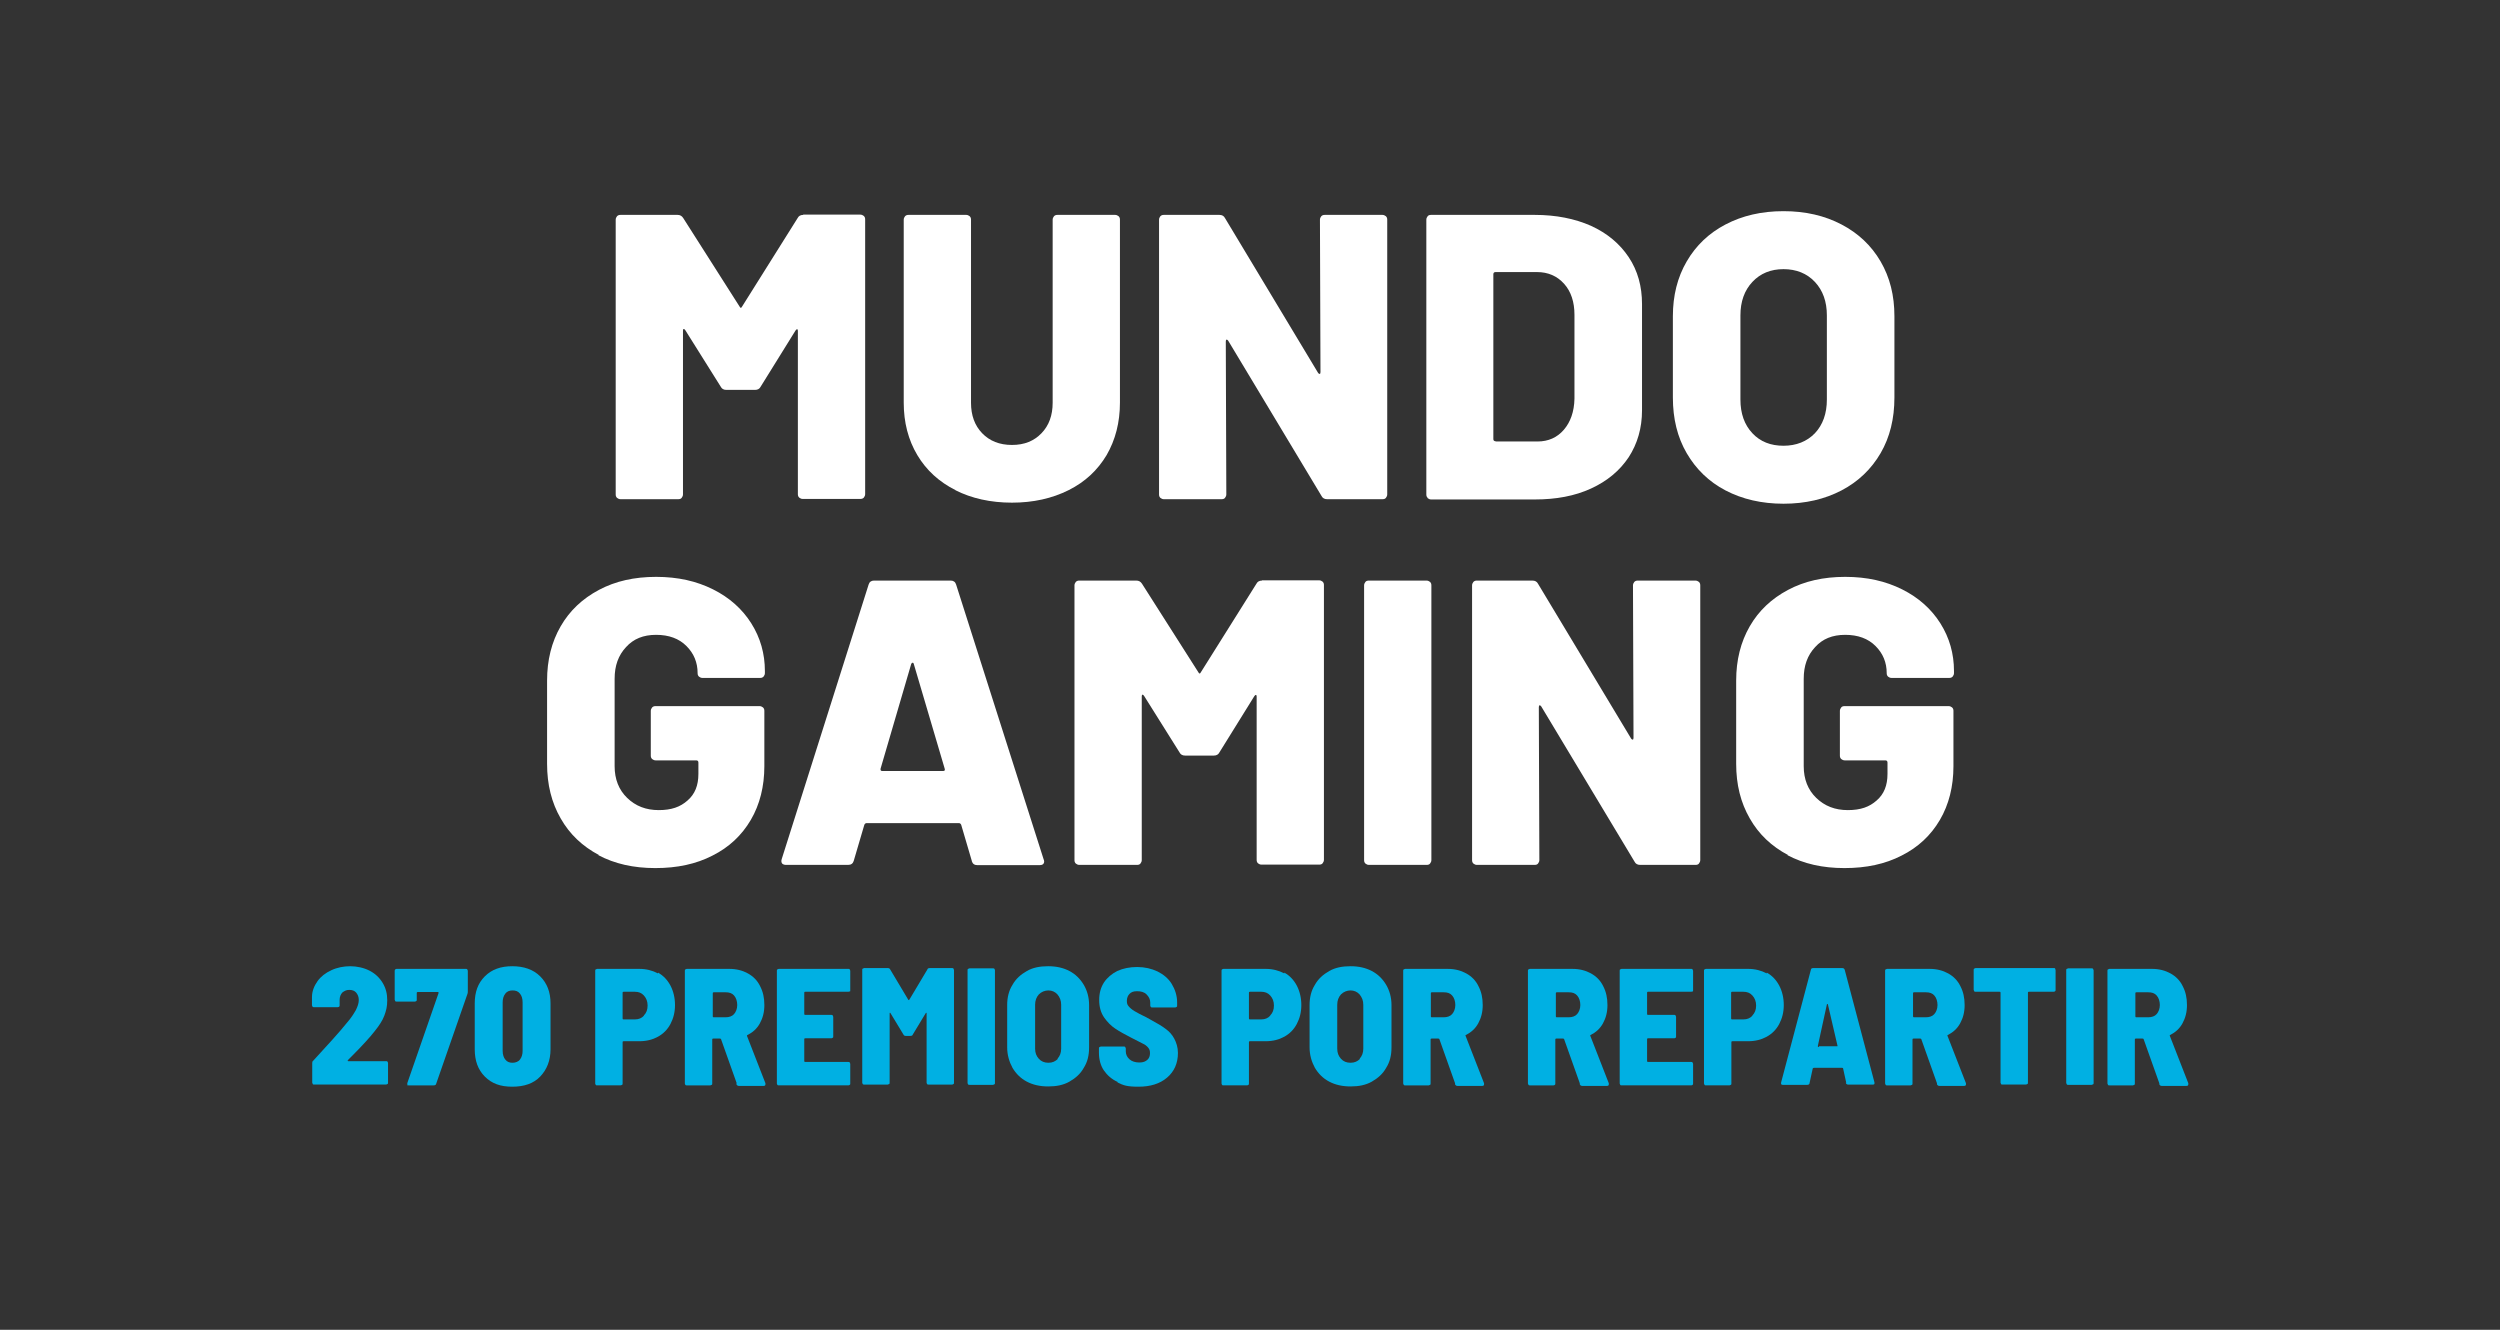 <svg xmlns="http://www.w3.org/2000/svg" id="Capa_1" viewBox="0 0 940 500"><rect x="0" y="0" width="940" height="500" fill="#333333" stroke="none"/><defs><style>      .st0 {        isolation: isolate;      }      .st1 {        fill: #fff;      }      .st2 {        fill: #00b0e3;      }    </style></defs><g class="st0"><g class="st0"><path class="st1" d="M302,80.7h21.5c.5,0,.9.2,1.3.5.4.4.5.8.5,1.3v103.3c0,.5-.2.9-.5,1.3-.4.4-.8.5-1.3.5h-21.7c-.5,0-.9-.2-1.3-.5-.4-.4-.5-.8-.5-1.3v-61.4c0-.4-.1-.6-.3-.6s-.4.2-.6.5l-13.1,21.1c-.4.8-1.1,1.2-2.1,1.2h-10.8c-1,0-1.7-.4-2.1-1.2l-13.3-21.2c-.2-.3-.4-.5-.6-.5s-.3.2-.3.6v61.6c0,.5-.2.9-.5,1.3s-.8.5-1.3.5h-21.7c-.5,0-.9-.2-1.3-.5-.4-.4-.5-.8-.5-1.3v-103.3c0-.5.2-.9.5-1.3.4-.4.8-.5,1.3-.5h21.5c.9,0,1.6.4,2.1,1.2l21.2,33.3c.3.6.6.6.9,0l20.9-33.3c.4-.8,1.1-1.2,2.1-1.2h0Z"></path><path class="st1" d="M359.3,184.3c-6.2-3.1-11-7.5-14.4-13.2s-5.1-12.3-5.1-19.7v-68.8c0-.5.2-.9.5-1.3.4-.4.8-.5,1.3-.5h21.7c.5,0,.9.2,1.3.5.4.4.5.8.5,1.3v68.8c0,4.8,1.4,8.6,4.2,11.5,2.8,2.9,6.5,4.4,11.2,4.4s8.3-1.5,11.1-4.4c2.8-2.9,4.2-6.7,4.2-11.5v-68.8c0-.5.2-.9.5-1.3.4-.4.8-.5,1.3-.5h21.7c.5,0,.9.2,1.3.5.4.4.5.8.5,1.3v68.8c0,7.4-1.7,14-5,19.7-3.4,5.7-8.1,10.1-14.3,13.2s-13.3,4.7-21.3,4.7-15.2-1.6-21.3-4.7h0Z"></path><path class="st1" d="M496.8,81.3c.4-.4.8-.5,1.3-.5h21.7c.5,0,.9.2,1.3.5.4.4.5.8.5,1.3v103.3c0,.5-.2.9-.5,1.3s-.8.5-1.3.5h-20.8c-1,0-1.7-.4-2.1-1.2l-35.1-58.4c-.2-.3-.4-.4-.6-.4s-.3.3-.3.7l.2,57.5c0,.5-.2.9-.5,1.3s-.8.5-1.3.5h-21.7c-.5,0-.9-.2-1.3-.5-.4-.4-.5-.8-.5-1.3v-103.3c0-.5.2-.9.5-1.3.4-.4.8-.5,1.3-.5h20.9c1,0,1.7.4,2.1,1.2l35,58.2c.2.3.4.4.6.4s.3-.3.3-.7l-.2-57.3c0-.5.2-.9.5-1.3h0Z"></path><path class="st1" d="M536.8,187.2c-.4-.4-.5-.8-.5-1.3v-103.3c0-.5.2-.9.5-1.3s.8-.5,1.3-.5h39c7.9,0,15,1.4,21.1,4.1,6.1,2.8,10.8,6.7,14.2,11.8,3.4,5.1,5,11,5,17.6v40c0,6.6-1.7,12.5-5,17.6-3.4,5.1-8.1,9-14.2,11.8-6.1,2.8-13.1,4.1-21.1,4.1h-39c-.5,0-.9-.2-1.3-.5h0ZM562.4,166h15.7c4.1,0,7.4-1.5,9.9-4.4s3.9-6.8,4-11.7v-31.5c0-4.9-1.3-8.8-3.9-11.7-2.6-2.9-6-4.4-10.2-4.4h-15.6c-.5,0-.8.3-.8.8v62c0,.5.3.8.8.8h0Z"></path><path class="st1" d="M648.8,184.4c-6.3-3.3-11.1-8-14.6-14s-5.2-13-5.2-20.9v-30.6c0-7.7,1.7-14.6,5.2-20.6s8.3-10.6,14.6-13.9,13.5-5,21.8-5,15.5,1.7,21.8,5,11.2,7.9,14.7,13.9,5.2,12.8,5.2,20.6v30.6c0,7.9-1.7,14.9-5.2,20.9s-8.4,10.7-14.7,14-13.6,5-21.8,5-15.5-1.7-21.8-5ZM682.4,162.9c3-3.2,4.5-7.4,4.5-12.7v-31.6c0-5.2-1.5-9.4-4.5-12.6s-7-4.8-11.8-4.8-8.7,1.6-11.7,4.8c-3,3.2-4.5,7.4-4.5,12.6v31.6c0,5.3,1.5,9.5,4.5,12.7s6.9,4.7,11.7,4.7,8.8-1.6,11.8-4.7Z"></path></g><g class="st0"><path class="st1" d="M225.2,321.5c-6.2-3.3-11-7.8-14.4-13.8-3.4-5.9-5.1-12.7-5.1-20.5v-31.3c0-7.7,1.7-14.5,5.1-20.4,3.4-5.9,8.2-10.4,14.4-13.7s13.3-4.9,21.5-4.9,15.2,1.6,21.4,4.7,11,7.4,14.4,12.8c3.4,5.4,5.1,11.4,5.1,17.9v.8c0,.5-.2.9-.5,1.3-.4.4-.8.5-1.3.5h-21.7c-.5,0-.9-.2-1.3-.5-.4-.4-.5-.8-.5-1.3,0-4-1.4-7.4-4.2-10.2-2.8-2.8-6.6-4.2-11.4-4.2s-8.5,1.5-11.3,4.6c-2.9,3.1-4.3,7-4.3,11.9v32.9c0,4.9,1.6,8.9,4.7,11.9,3.2,3.1,7.1,4.6,11.9,4.6s8.1-1.2,10.8-3.6c2.8-2.4,4.1-5.7,4.1-10v-4.3c0-.5-.3-.8-.8-.8h-15.3c-.5,0-.9-.2-1.3-.5-.4-.4-.5-.8-.5-1.3v-16.8c0-.5.2-.9.5-1.3.4-.4.8-.5,1.3-.5h39.1c.5,0,.9.2,1.3.5.4.4.5.8.5,1.3v20.8c0,7.6-1.7,14.4-5.1,20.2-3.4,5.8-8.2,10.3-14.4,13.4-6.2,3.2-13.3,4.7-21.5,4.7s-15.3-1.6-21.5-4.9h.3Z"></path><path class="st1" d="M365.4,323.7l-4-13.6c-.2-.4-.5-.6-.8-.6h-34.8c-.3,0-.6.2-.8.6l-4,13.6c-.3,1-1,1.5-2.1,1.5h-23.4c-.6,0-1.1-.2-1.4-.5-.3-.4-.4-.9-.2-1.6l32.7-103.3c.3-1,1-1.5,2-1.5h28.9c1,0,1.7.5,2,1.5l32.9,103.3c.1.2.2.5.2.8,0,.9-.6,1.4-1.7,1.4h-23.4c-1.1,0-1.8-.5-2.1-1.5h0ZM331.8,289.9h22.8c.6,0,.8-.3.6-.9l-11.6-39.3c-.1-.4-.3-.6-.5-.5-.2,0-.4.2-.5.5l-11.5,39.3c-.1.6.1.9.6.9h.1Z"></path><path class="st1" d="M474.5,218.2h21.5c.5,0,.9.2,1.3.5.4.4.5.8.5,1.3v103.3c0,.5-.2.9-.5,1.3s-.8.5-1.3.5h-21.7c-.5,0-.9-.2-1.3-.5-.4-.4-.5-.8-.5-1.3v-61.4c0-.4-.1-.6-.3-.6s-.4.2-.6.5l-13.1,21.1c-.4.8-1.1,1.2-2.1,1.2h-10.8c-1,0-1.7-.4-2.1-1.2l-13.3-21.2c-.2-.3-.4-.5-.6-.5s-.3.2-.3.6v61.6c0,.5-.2.9-.5,1.3s-.8.5-1.3.5h-21.7c-.5,0-.9-.2-1.3-.5-.4-.4-.5-.8-.5-1.3v-103.3c0-.5.2-.9.5-1.3.4-.4.8-.5,1.3-.5h21.5c.9,0,1.6.4,2.1,1.2l21.2,33.3c.3.6.6.6.9,0l20.9-33.3c.4-.8,1.1-1.2,2.1-1.2h0Z"></path><path class="st1" d="M513.4,324.7c-.4-.4-.5-.8-.5-1.3v-103.3c0-.5.2-.9.5-1.3s.8-.5,1.3-.5h21.7c.5,0,.9.2,1.3.5.4.4.5.8.5,1.3v103.3c0,.5-.2.9-.5,1.3s-.8.5-1.3.5h-21.7c-.5,0-.9-.2-1.3-.5Z"></path><path class="st1" d="M614.5,218.8c.4-.4.8-.5,1.3-.5h21.7c.5,0,.9.2,1.3.5.4.4.5.8.5,1.3v103.3c0,.5-.2.9-.5,1.3s-.8.5-1.3.5h-20.8c-1,0-1.7-.4-2.1-1.2l-35.1-58.4c-.2-.3-.4-.4-.6-.4s-.3.3-.3.7l.2,57.5c0,.5-.2.9-.5,1.3s-.8.5-1.3.5h-21.7c-.5,0-.9-.2-1.3-.5-.4-.4-.5-.8-.5-1.3v-103.3c0-.5.2-.9.5-1.3.4-.4.8-.5,1.3-.5h20.9c1,0,1.7.4,2.1,1.2l35,58.2c.2.3.4.4.6.4s.3-.3.3-.7l-.2-57.3c0-.5.2-.9.5-1.3h0Z"></path><path class="st1" d="M672.3,321.5c-6.2-3.3-11-7.8-14.4-13.8-3.4-5.9-5.1-12.7-5.1-20.5v-31.3c0-7.7,1.7-14.5,5.1-20.4,3.4-5.9,8.2-10.4,14.4-13.7s13.3-4.9,21.5-4.9,15.2,1.6,21.4,4.7c6.2,3.1,11,7.4,14.4,12.8,3.4,5.4,5.1,11.4,5.1,17.9v.8c0,.5-.2.9-.5,1.3-.4.4-.8.5-1.3.5h-21.7c-.5,0-.9-.2-1.3-.5-.4-.4-.5-.8-.5-1.3,0-4-1.4-7.4-4.2-10.2s-6.6-4.2-11.4-4.2-8.5,1.5-11.3,4.6c-2.9,3.1-4.3,7-4.3,11.9v32.9c0,4.9,1.6,8.9,4.7,11.9,3.2,3.1,7.1,4.6,11.9,4.6s8.1-1.2,10.8-3.6c2.8-2.4,4.1-5.7,4.1-10v-4.3c0-.5-.3-.8-.8-.8h-15.3c-.5,0-.9-.2-1.3-.5-.4-.4-.5-.8-.5-1.3v-16.8c0-.5.2-.9.5-1.3s.8-.5,1.3-.5h39.1c.5,0,.9.2,1.3.5.4.4.5.8.5,1.3v20.8c0,7.6-1.7,14.4-5.1,20.2-3.4,5.8-8.2,10.3-14.4,13.4-6.2,3.2-13.3,4.7-21.5,4.7s-15.3-1.6-21.5-4.9h.3Z"></path></g></g><g><path class="st2" d="M130.7,398.9s.1.1.2.1h14.3c.2,0,.4,0,.5.2.1.1.2.4.2.5v7.4c0,.2,0,.4-.2.5s-.4.2-.5.2h-27.1c-.2,0-.4,0-.5-.2,0-.1-.2-.4-.2-.5v-7.3c0-.4,0-.7.4-1,5.2-5.7,9.5-10.3,12.7-14.3,1.5-1.7,2.5-3.3,3.3-4.7.7-1.4,1.1-2.6,1.1-3.8s-.4-2.1-1-2.8c-.6-.7-1.5-1-2.6-1s-1.8.4-2.6,1c-.6.7-1,1.6-1,2.7v2.1c0,.2,0,.4-.2.5,0,.1-.4.2-.5.2h-9c-.2,0-.4,0-.5-.2,0-.1-.2-.4-.2-.5v-3.1c0-2.3.9-4.3,2.1-6s3-3.1,5.2-4.1c2.1-1,4.6-1.5,7.1-1.5s5.2.6,7.3,1.7,3.7,2.6,4.9,4.6,1.7,4.1,1.7,6.5-.4,3.9-1.1,5.8-2,3.8-3.6,5.8c-1.7,2.2-4.6,5.4-8.5,9.3l-1.5,1.5v.2h-.2v.2h0Z"></path><path class="st2" d="M153.2,407.7c-.1-.1-.1-.4,0-.6l11.7-33.7c0-.2,0-.4-.2-.4h-7.6c-.2,0-.4,0-.4.4v2.5c0,.2,0,.4-.2.5-.1.1-.4.2-.5.2h-6.9c-.2,0-.4,0-.5-.2s-.2-.4-.2-.5v-10.9c0-.2.1-.4.2-.5s.4-.2.5-.2h26.1c.2,0,.4,0,.5.2s.2.4.2.5v7.6c0,.4,0,.7-.1,1l-11.8,33.9c-.1.4-.4.6-.9.6h-9.5c-.2,0-.5,0-.6-.2h.2v-.2h0Z"></path><path class="st2" d="M182.3,404.8c-2.6-2.6-3.8-6-3.8-10.3v-17.2c0-4.3,1.2-7.6,3.8-10.2s6-3.8,10.3-3.8,7.9,1.2,10.5,3.8,3.9,5.9,3.9,10.2v17.2c0,4.3-1.4,7.7-3.9,10.3s-6,3.8-10.5,3.8-7.7-1.2-10.3-3.8ZM195.5,398.4c.7-.9,1-2,1-3.3v-18.2c0-1.5-.4-2.6-1-3.3-.7-.9-1.6-1.2-2.8-1.2s-2.1.4-2.7,1.2c-.7.9-1,2-1,3.3v18.2c0,1.5.4,2.6,1,3.3.7.9,1.6,1.2,2.7,1.2s2.2-.4,2.8-1.2Z"></path><path class="st2" d="M247.4,365.7c2,1.1,3.6,2.8,4.7,4.9s1.7,4.6,1.7,7.3-.6,5-1.7,7.1c-1.1,2.1-2.7,3.7-4.7,4.8-2,1.1-4.3,1.7-7,1.7h-5.9c-.2,0-.4,0-.4.4v15.5c0,.2,0,.4-.2.5s-.4.2-.5.2h-8.9c-.2,0-.4,0-.5-.2-.1-.1-.2-.4-.2-.5v-42.4c0-.2,0-.4.2-.5s.4-.2.5-.2h15.9c2.6,0,4.9.6,7,1.7v-.2h0ZM242.1,381.8c.9-.9,1.4-2.1,1.4-3.7s-.5-2.8-1.4-3.8-2-1.4-3.4-1.4h-4.2c-.2,0-.4,0-.4.4v9.6c0,.2,0,.4.4.4h4.2c1.5,0,2.6-.5,3.4-1.4h0Z"></path><path class="st2" d="M277,407.3l-5.9-16.6c0-.1-.2-.2-.4-.2h-2.5c-.2,0-.4,0-.4.4v16.5c0,.2,0,.4-.2.5s-.4.2-.5.2h-8.9c-.2,0-.4,0-.5-.2-.1-.1-.2-.4-.2-.5v-42.4c0-.2,0-.4.2-.5s.4-.2.5-.2h16.1c2.6,0,4.9.6,6.9,1.7s3.6,2.7,4.6,4.8c1.1,2.1,1.6,4.4,1.6,7.1s-.6,4.9-1.7,6.9-2.7,3.4-4.7,4.4c-.1,0-.2.1-.1.4l6.9,17.7v.4c0,.4-.2.6-.7.6h-9.3c-.4,0-.7-.2-.9-.6v-.4h.1ZM268,373.2v8.9c0,.2,0,.4.4.4h4.4c1.4,0,2.5-.4,3.2-1.2s1.2-2,1.2-3.4-.4-2.7-1.2-3.6-1.8-1.2-3.2-1.2h-4.4c-.2,0-.4,0-.4.4h0v-.3h0Z"></path><path class="st2" d="M319.5,372.7c-.1.1-.4.2-.5.2h-16.2c-.2,0-.4,0-.4.4v7.9c0,.2,0,.4.4.4h9.8c.2,0,.4,0,.5.2s.2.4.2.5v7.4c0,.2,0,.4-.2.5-.1.1-.4.2-.5.2h-9.8c-.2,0-.4,0-.4.4v8.1c0,.2,0,.4.4.4h16.2c.2,0,.4,0,.5.2s.2.4.2.5v7.4c0,.2,0,.4-.2.5-.1.1-.4.2-.5.2h-26.2c-.2,0-.4,0-.5-.2-.1-.1-.2-.4-.2-.5v-42.4c0-.2,0-.4.2-.5s.4-.2.5-.2h26.2c.2,0,.4,0,.5.2s.2.4.2.5v7.4c0,.2,0,.4-.2.5h0v-.2Z"></path><path class="st2" d="M349.1,364h8.9c.2,0,.4,0,.5.2s.2.4.2.5v42.4c0,.2,0,.4-.2.5-.1.1-.4.2-.5.2h-8.9c-.2,0-.4,0-.5-.2-.1-.1-.2-.4-.2-.5v-26.1c0-.1,0-.2-.1-.2,0,0-.1,0-.2.1l-4.9,8.1c-.1.4-.5.5-.9.5h-1.7c-.4,0-.7-.1-.9-.5l-4.9-8.1c0-.1-.1-.1-.2-.1,0,0-.1,0-.1.2v26.1c0,.2,0,.4-.2.5s-.4.2-.5.2h-8.9c-.2,0-.4,0-.5-.2-.1-.1-.2-.4-.2-.5v-42.4c0-.2,0-.4.2-.5s.4-.2.5-.2h8.9c.4,0,.7.1.9.5l6.8,11.4c.1.2.2.2.4,0l6.8-11.4c.1-.4.5-.5.9-.5h-.5,0Z"></path><path class="st2" d="M364,407.7c-.1-.1-.2-.4-.2-.5v-42.4c0-.2,0-.4.2-.5s.4-.2.5-.2h8.9c.2,0,.4,0,.5.2.1.1.2.4.2.5v42.4c0,.2,0,.4-.2.5s-.4.2-.5.2h-8.9c-.2,0-.4,0-.5-.2Z"></path><path class="st2" d="M386.1,406.7c-2.3-1.2-4.1-3-5.4-5.2-1.2-2.2-2-4.8-2-7.7v-15.9c0-2.8.6-5.4,2-7.6,1.2-2.2,3.1-3.9,5.4-5.2s4.9-1.8,8-1.8,5.7.6,8,1.8,4.1,3,5.4,5.2,2,4.8,2,7.6v15.9c0,3-.6,5.5-2,7.7-1.2,2.2-3.1,3.9-5.4,5.2s-4.9,1.8-8,1.8-5.7-.6-8-1.8ZM397.6,398.1c.9-1,1.4-2.2,1.4-3.8v-16.5c0-1.6-.5-2.8-1.4-3.9-.9-1-2.1-1.5-3.4-1.5s-2.6.5-3.6,1.5c-.9,1-1.4,2.3-1.4,3.9v16.5c0,1.6.5,2.8,1.4,3.8s2.1,1.5,3.6,1.5,2.6-.5,3.6-1.5h-.2Z"></path><path class="st2" d="M420.2,406.8c-2.2-1-3.9-2.5-5.2-4.4-1.2-1.8-1.8-4.1-1.8-6.6v-1.6c0-.2,0-.4.2-.5s.4-.2.5-.2h8.7c.2,0,.4,0,.5.2s.2.4.2.5v1.1c0,1.2.5,2.2,1.4,3s2.2,1.2,3.7,1.2,2.3-.4,3-1,1-1.5,1-2.5-.2-1.5-.7-2.1-1.1-1.1-2-1.5c-.9-.5-2.3-1.2-4.3-2.2-2.3-1.2-4.4-2.3-6-3.4-1.7-1.1-3.1-2.6-4.3-4.3-1.2-1.8-1.8-3.9-1.8-6.5s.6-4.7,1.8-6.6c1.2-1.8,3-3.3,5-4.3,2.2-1,4.7-1.5,7.5-1.5s5.4.6,7.7,1.7c2.2,1.1,4.1,2.7,5.3,4.7,1.2,2,2,4.3,2,6.9v1.2c0,.2,0,.4-.2.5-.1.1-.4.2-.5.2h-8.7c-.2,0-.4,0-.5-.2-.1-.1-.2-.4-.2-.5v-1.1c0-1.2-.5-2.2-1.4-3.1s-2.1-1.2-3.6-1.2-2.2.4-2.8,1-1,1.5-1,2.6.2,1.5.7,2.1,1.2,1.2,2.2,1.8,2.5,1.4,4.4,2.3l1.8,1c2.2,1.2,4.1,2.3,5.4,3.3,1.4,1,2.5,2.2,3.3,3.7s1.4,3.3,1.4,5.4c0,3.9-1.4,7-4.1,9.3s-6.3,3.4-10.7,3.4-5.7-.5-7.9-1.6v-.2h0Z"></path><path class="st2" d="M482.9,365.7c2,1.1,3.6,2.8,4.7,4.9s1.7,4.6,1.7,7.3-.6,5-1.7,7.1-2.7,3.7-4.7,4.8-4.3,1.7-7,1.7h-5.9c-.2,0-.4,0-.4.4v15.5c0,.2,0,.4-.2.5-.1.1-.4.2-.5.2h-8.9c-.2,0-.4,0-.5-.2-.1-.1-.2-.4-.2-.5v-42.4c0-.2,0-.4.2-.5.1-.1.4-.2.5-.2h15.9c2.6,0,4.9.6,7,1.7v-.2h0ZM477.6,381.8c.9-.9,1.4-2.1,1.4-3.7s-.5-2.8-1.4-3.8-2-1.4-3.4-1.4h-4.2c-.2,0-.4,0-.4.4v9.6c0,.2,0,.4.4.4h4.2c1.5,0,2.6-.5,3.4-1.4h0Z"></path><path class="st2" d="M499.8,406.7c-2.3-1.2-4.1-3-5.4-5.2-1.2-2.2-2-4.8-2-7.7v-15.9c0-2.8.6-5.4,2-7.6,1.2-2.2,3.1-3.9,5.4-5.2s4.9-1.8,8-1.8,5.7.6,8,1.8,4.1,3,5.4,5.2,2,4.8,2,7.6v15.9c0,3-.6,5.5-2,7.7-1.2,2.2-3.1,3.9-5.4,5.2s-4.9,1.8-8,1.8-5.7-.6-8-1.8ZM511.2,398.1c.9-1,1.4-2.2,1.4-3.8v-16.5c0-1.6-.5-2.8-1.4-3.9-.9-1-2.1-1.5-3.4-1.5s-2.6.5-3.6,1.5c-.9,1-1.4,2.3-1.4,3.9v16.5c0,1.6.5,2.8,1.4,3.8s2.1,1.5,3.6,1.5,2.6-.5,3.6-1.5h-.2Z"></path><path class="st2" d="M547.1,407.3l-5.9-16.6c0-.1-.2-.2-.4-.2h-2.5c-.2,0-.4,0-.4.4v16.5c0,.2,0,.4-.2.5s-.4.2-.5.2h-8.9c-.2,0-.4,0-.5-.2,0-.1-.2-.4-.2-.5v-42.4c0-.2,0-.4.2-.5s.4-.2.5-.2h16.1c2.6,0,4.9.6,6.9,1.7s3.6,2.7,4.6,4.8c1.1,2.1,1.6,4.4,1.6,7.1s-.6,4.9-1.7,6.9-2.7,3.4-4.7,4.4c0,0-.2.1,0,.4l6.9,17.7v.4c0,.4-.2.6-.7.6h-9.3c-.4,0-.7-.2-.9-.6v-.4h0ZM538,373.2v8.9c0,.2,0,.4.4.4h4.4c1.4,0,2.5-.4,3.2-1.2s1.2-2,1.2-3.4-.4-2.7-1.2-3.6-1.8-1.2-3.2-1.2h-4.4c-.2,0-.4,0-.4.4h0v-.3h0Z"></path><path class="st2" d="M594,407.3l-5.9-16.6c0-.1-.2-.2-.4-.2h-2.5c-.2,0-.4,0-.4.4v16.5c0,.2,0,.4-.2.5,0,.1-.4.2-.5.2h-8.9c-.2,0-.4,0-.5-.2,0-.1-.2-.4-.2-.5v-42.4c0-.2,0-.4.2-.5s.4-.2.5-.2h16.1c2.6,0,4.9.6,6.9,1.7s3.6,2.7,4.6,4.8c1.1,2.1,1.6,4.4,1.6,7.1s-.6,4.9-1.7,6.9-2.7,3.4-4.7,4.4c0,0-.2.1,0,.4l6.9,17.7v.4c0,.4-.2.6-.7.6h-9.3c-.4,0-.7-.2-.9-.6v-.4h0ZM585,373.2v8.9c0,.2,0,.4.4.4h4.4c1.4,0,2.5-.4,3.2-1.2s1.2-2,1.2-3.4-.4-2.7-1.2-3.6-1.8-1.2-3.2-1.2h-4.4c-.2,0-.4,0-.4.4h0v-.3h0Z"></path><path class="st2" d="M636.4,372.7c0,.1-.4.2-.5.2h-16.2c-.2,0-.4,0-.4.4v7.9c0,.2,0,.4.4.4h9.8c.2,0,.4,0,.5.2s.2.4.2.5v7.4c0,.2,0,.4-.2.5,0,.1-.4.2-.5.2h-9.8c-.2,0-.4,0-.4.4v8.1c0,.2,0,.4.4.4h16.2c.2,0,.4,0,.5.2s.2.4.2.5v7.4c0,.2,0,.4-.2.5,0,.1-.4.2-.5.2h-26.2c-.2,0-.4,0-.5-.2,0-.1-.2-.4-.2-.5v-42.4c0-.2,0-.4.2-.5s.4-.2.5-.2h26.2c.2,0,.4,0,.5.2s.2.4.2.5v7.4c0,.2,0,.4-.2.5h0v-.2Z"></path><path class="st2" d="M664.3,365.7c2,1.1,3.6,2.8,4.7,4.9,1.1,2.1,1.7,4.6,1.7,7.3s-.6,5-1.7,7.1c-1.1,2.1-2.7,3.7-4.7,4.8s-4.3,1.7-7,1.7h-5.9c-.2,0-.4,0-.4.4v15.5c0,.2,0,.4-.2.5s-.4.2-.5.2h-8.9c-.2,0-.4,0-.5-.2,0-.1-.2-.4-.2-.5v-42.4c0-.2,0-.4.2-.5s.4-.2.5-.2h15.9c2.6,0,4.9.6,7,1.7v-.2h0ZM658.9,381.8c.9-.9,1.4-2.1,1.4-3.7s-.5-2.8-1.4-3.8-2-1.4-3.4-1.4h-4.2c-.2,0-.4,0-.4.4v9.6c0,.2,0,.4.4.4h4.2c1.5,0,2.6-.5,3.4-1.4h0Z"></path><path class="st2" d="M694.2,407.2l-1.2-5.5c0-.1,0-.2-.4-.2h-10.6s-.2,0-.4.2l-1.2,5.5c0,.5-.4.7-.9.7h-9.2c-.5,0-.7-.2-.6-.9l11.2-42.4c0-.4.4-.6.9-.6h10.9c.5,0,.7.2.9.6l11.2,42.4v.2c0,.4,0,.6-.6.6h-9.3c-.5,0-.7-.2-.9-.7h.2,0ZM683.9,393.4h7v-.2l-3.6-15.5c0-.1,0-.2-.2-.2s0,0-.2.2l-3.4,15.6c0,.2,0,.4.4.4v-.2h0Z"></path><path class="st2" d="M728.3,407.3l-5.9-16.6c0-.1-.2-.2-.4-.2h-2.5c-.2,0-.4,0-.4.4v16.5c0,.2,0,.4-.2.5s-.4.2-.5.2h-8.9c-.2,0-.4,0-.5-.2,0-.1-.2-.4-.2-.5v-42.4c0-.2,0-.4.2-.5s.4-.2.5-.2h16.1c2.6,0,4.9.6,6.9,1.7s3.6,2.7,4.6,4.8c1.1,2.1,1.6,4.4,1.6,7.1s-.6,4.9-1.7,6.9-2.7,3.4-4.7,4.4c0,0-.2.1,0,.4l6.9,17.7v.4c0,.4-.2.6-.7.6h-9.3c-.4,0-.7-.2-.9-.6v-.4h0ZM719.3,373.2v8.9c0,.2,0,.4.4.4h4.4c1.4,0,2.5-.4,3.2-1.2s1.2-2,1.2-3.4-.4-2.7-1.2-3.6-1.8-1.2-3.2-1.2h-4.4c-.2,0-.4,0-.4.4h0v-.3h0Z"></path><path class="st2" d="M772.7,364.2c0,.1.2.4.2.5v7.5c0,.2,0,.4-.2.5,0,.1-.4.2-.5.2h-9.3c-.2,0-.4,0-.4.4v33.8c0,.2,0,.4-.2.5s-.4.2-.5.2h-8.9c-.2,0-.4,0-.5-.2,0-.1-.2-.4-.2-.5v-33.8c0-.2,0-.4-.4-.4h-9c-.2,0-.4,0-.5-.2,0-.1-.2-.4-.2-.5v-7.5c0-.2,0-.4.2-.5s.4-.2.5-.2h29.5c.2,0,.4,0,.5.2h0Z"></path><path class="st2" d="M777.1,407.7c0-.1-.2-.4-.2-.5v-42.4c0-.2,0-.4.2-.5s.4-.2.5-.2h8.9c.2,0,.4,0,.5.2,0,.1.2.4.2.5v42.4c0,.2,0,.4-.2.5s-.4.2-.5.2h-8.9c-.2,0-.4,0-.5-.2Z"></path><path class="st2" d="M811.9,407.3l-5.9-16.6c0-.1-.2-.2-.4-.2h-2.5c-.2,0-.4,0-.4.4v16.5c0,.2,0,.4-.2.5s-.4.2-.5.2h-8.9c-.2,0-.4,0-.5-.2,0-.1-.2-.4-.2-.5v-42.4c0-.2,0-.4.2-.5s.4-.2.5-.2h16.1c2.6,0,4.9.6,6.9,1.7s3.6,2.7,4.6,4.8c1.1,2.1,1.6,4.4,1.6,7.1s-.6,4.9-1.7,6.9-2.7,3.4-4.7,4.4c0,0-.2.1,0,.4l6.9,17.7v.4c0,.4-.2.6-.7.6h-9.3c-.4,0-.7-.2-.9-.6v-.4h0ZM802.9,373.2v8.9c0,.2,0,.4.4.4h4.4c1.4,0,2.5-.4,3.2-1.2s1.2-2,1.2-3.4-.4-2.7-1.2-3.6-1.8-1.2-3.2-1.2h-4.4c-.2,0-.4,0-.4.4h0v-.3h0Z"></path></g></svg>